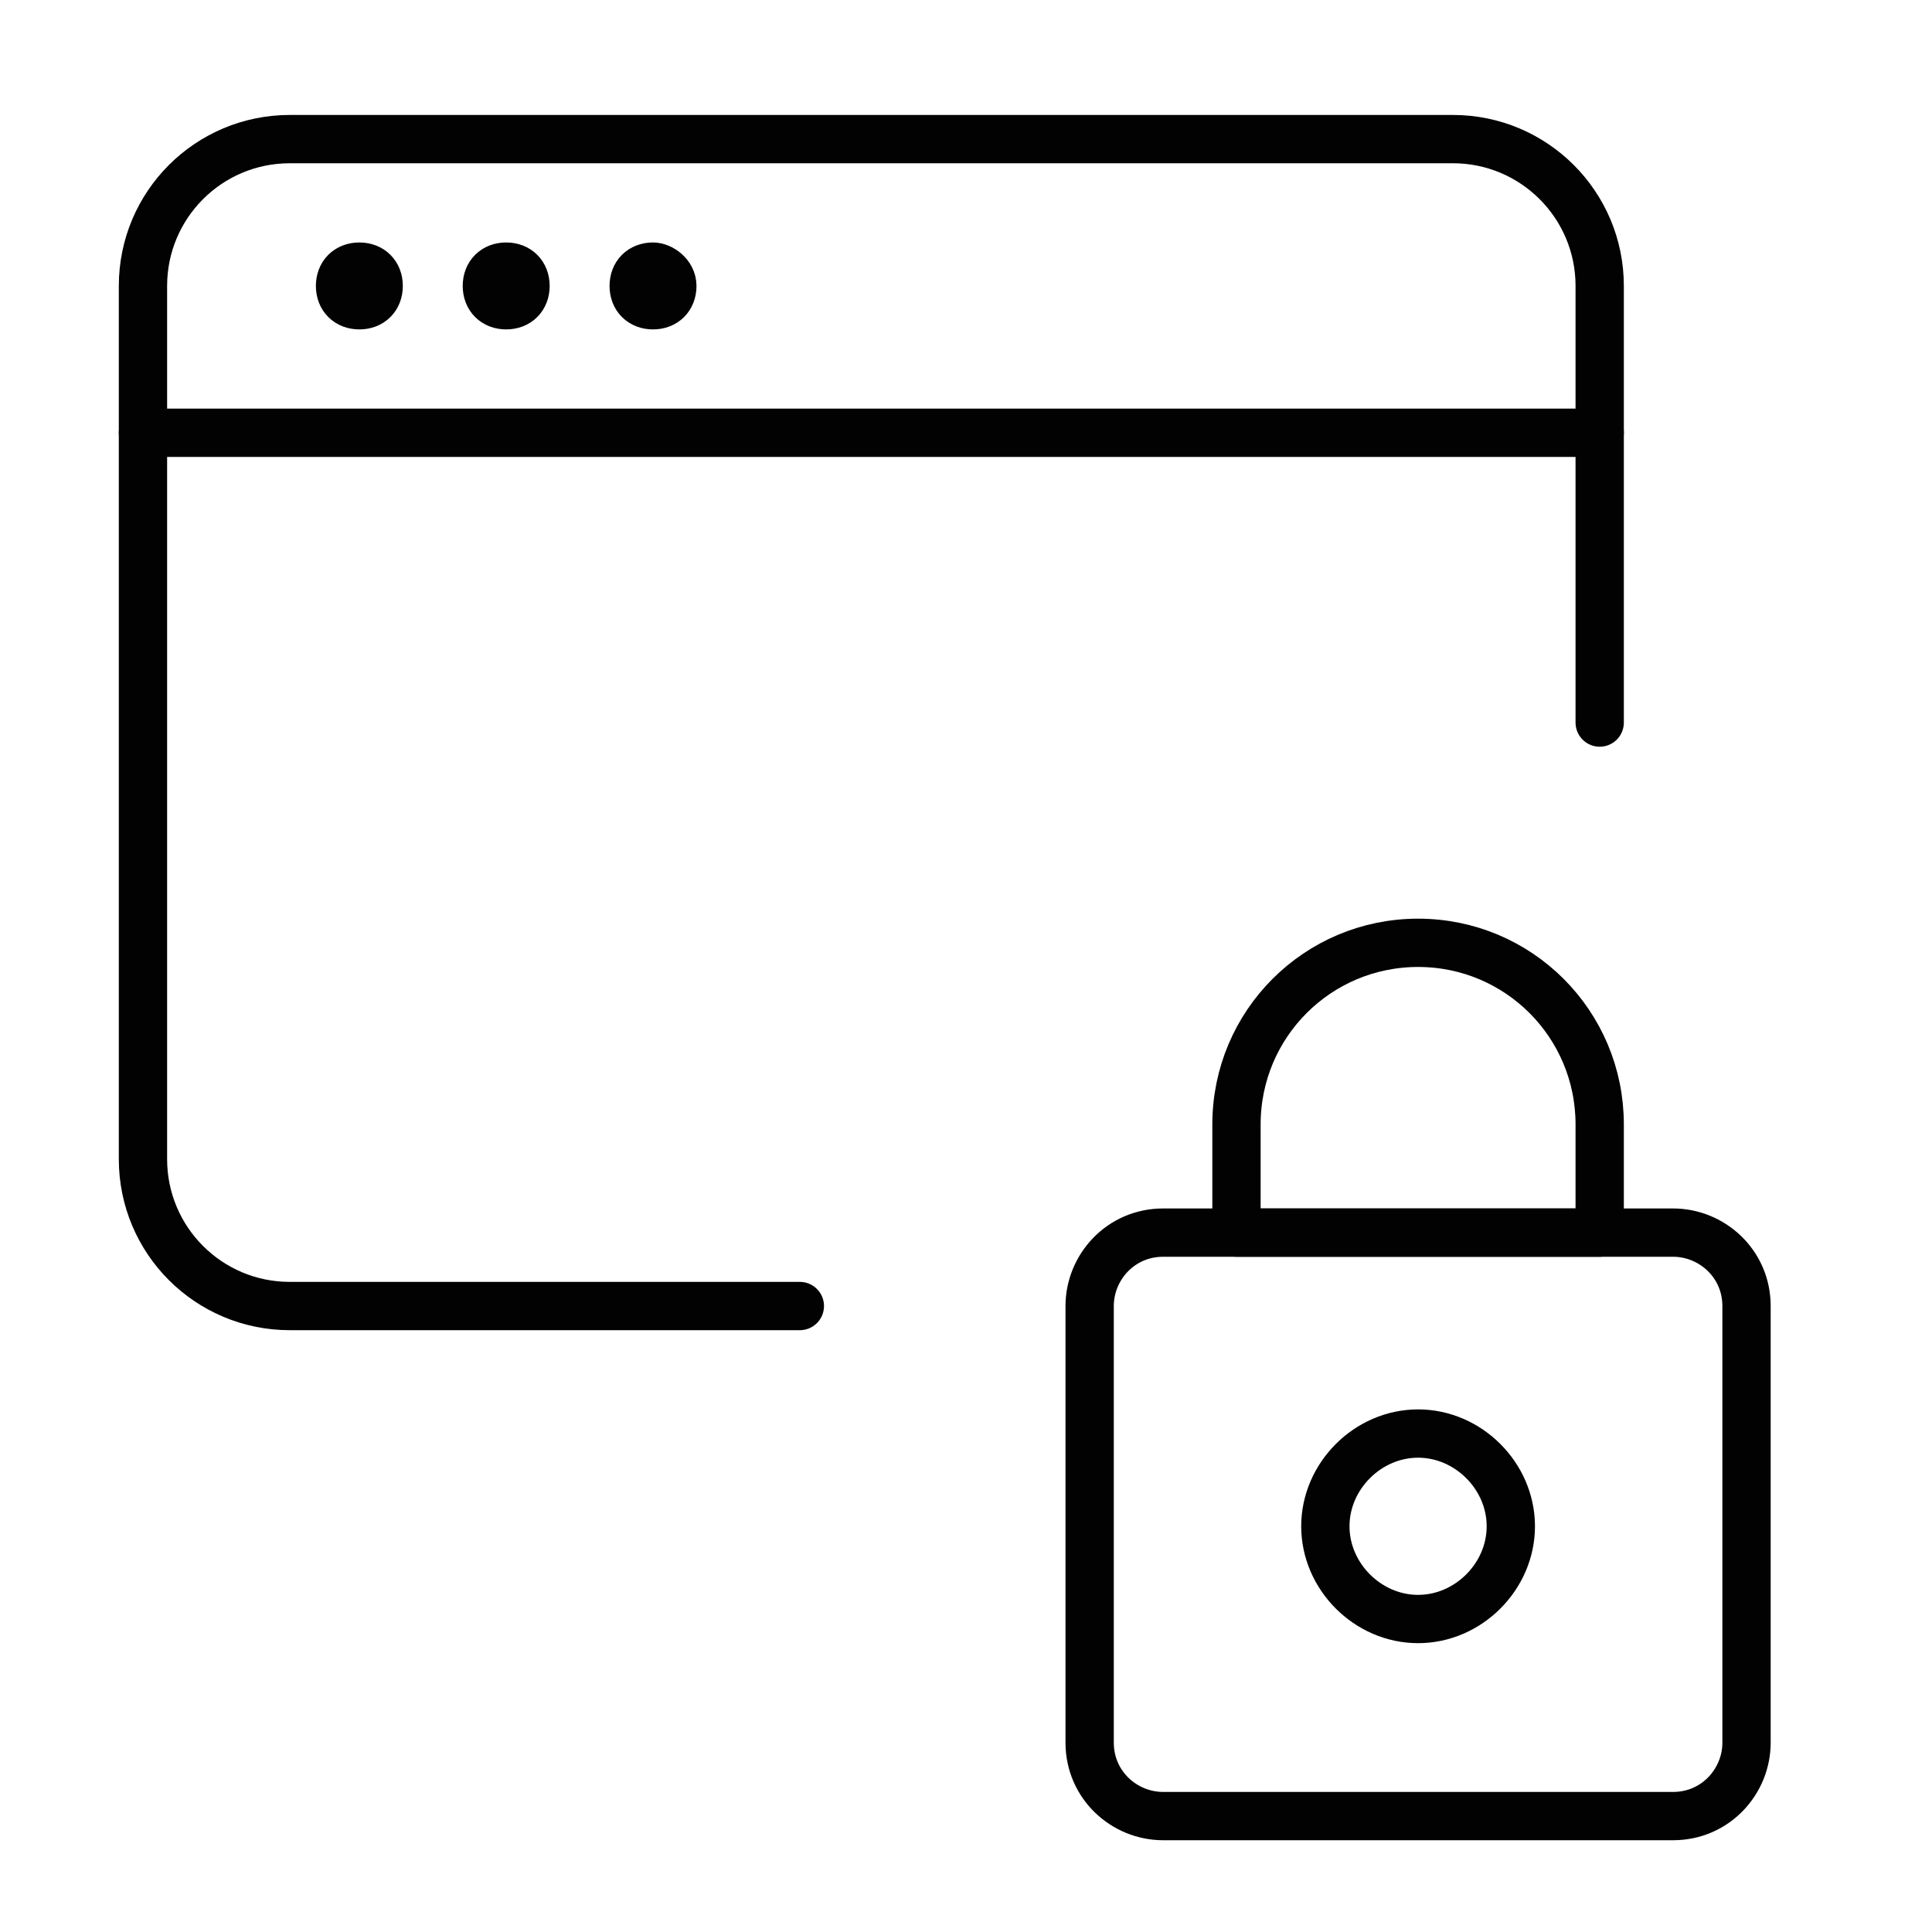 <?xml version="1.0" encoding="UTF-8"?>
<svg xmlns="http://www.w3.org/2000/svg" xmlns:xlink="http://www.w3.org/1999/xlink" version="1.1" id="Ebene_1" x="0px" y="0px" viewBox="0 0 50 50" style="enable-background:new 0 0 50 50;" xml:space="preserve">
<style type="text/css">
	.st0{fill:none;stroke:#020203;stroke-linecap:round;stroke-linejoin:round;}
	.st1{fill:none;stroke:#020203;stroke-width:1.615;stroke-linecap:round;stroke-linejoin:round;}
	.st2{fill:none;stroke:#020203;stroke-width:1.25;stroke-linecap:round;stroke-linejoin:round;}
	.st3{fill:none;stroke:#020203;stroke-width:1.362;stroke-linecap:round;stroke-linejoin:round;}
	.st4{fill:#020203;}
	.st5{fill:none;stroke:#020203;stroke-width:1.066;stroke-linecap:round;}
	.st6{fill:none;stroke:#020203;stroke-width:2.067;stroke-linecap:round;stroke-linejoin:round;}
	.st7{fill:none;stroke:#020203;stroke-width:3.512;stroke-linecap:round;stroke-linejoin:round;stroke-miterlimit:10;}
	.st8{fill:none;}
	
		.st9{clip-path:url(#SVGID_2_);fill:none;stroke:#020203;stroke-width:3.512;stroke-linecap:round;stroke-linejoin:round;stroke-miterlimit:10;}
	.st10{fill:none;stroke:#020203;stroke-width:1.271;stroke-linecap:round;stroke-linejoin:round;}
	.st11{fill:none;stroke:#020203;stroke-width:1.386;stroke-linecap:round;stroke-linejoin:round;}
	.st12{fill:none;stroke:#020203;stroke-width:1.59;stroke-linecap:round;stroke-linejoin:round;}
	.st13{fill:none;stroke:#020203;stroke-width:1.324;stroke-linecap:round;stroke-linejoin:round;}
	
		.st14{clip-path:url(#SVGID_4_);fill:none;stroke:#020203;stroke-width:1.25;stroke-linecap:round;stroke-linejoin:round;stroke-miterlimit:10;}
	.st15{fill:none;stroke:#020203;stroke-width:2.275;stroke-linecap:round;stroke-linejoin:round;}
	
		.st16{clip-path:url(#SVGID_6_);fill:none;stroke:#020203;stroke-width:1.296;stroke-linecap:round;stroke-linejoin:round;stroke-miterlimit:10;}
</style>
<g>
	<path id="Shape_1399_2_" class="st2" d="M3.7,11.2h37.7"></path>
	<path id="Shape_1400_2_" class="st2" d="M9.3,6.9c-0.3,0-0.5,0.2-0.5,0.5c0,0.3,0.2,0.5,0.5,0.5c0.3,0,0.5-0.2,0.5-0.5   C9.8,7.1,9.6,6.9,9.3,6.9"></path>
	<path id="Shape_1401_2_" class="st2" d="M13.1,6.9c-0.3,0-0.5,0.2-0.5,0.5c0,0.3,0.2,0.5,0.5,0.5c0.3,0,0.5-0.2,0.5-0.5   C13.6,7.1,13.4,6.9,13.1,6.9"></path>
	<path id="Shape_1402_2_" class="st2" d="M16.9,6.9c-0.3,0-0.5,0.2-0.5,0.5c0,0.3,0.2,0.5,0.5,0.5c0.3,0,0.5-0.2,0.5-0.5   C17.4,7.1,17.1,6.9,16.9,6.9"></path>
	<path id="Shape_1403_2_" class="st2" d="M20.7,33.8H7.5c-2.1,0-3.8-1.7-3.8-3.8V7.4c0-2.1,1.7-3.8,3.8-3.8h30.1   c2.1,0,3.8,1.7,3.8,3.8v11.3"></path>
	<path id="Rectangle-path_139_2_" class="st2" d="M28.2,33.8c0-1,0.8-1.9,1.9-1.9h13.2c1,0,1.9,0.8,1.9,1.9v11.3   c0,1-0.8,1.9-1.9,1.9H30.1c-1,0-1.9-0.8-1.9-1.9V33.8z"></path>
	<path id="Oval_106_7_" class="st2" d="M36.7,41.9c1.3,0,2.4-1.1,2.4-2.4c0-1.3-1.1-2.4-2.4-2.4c-1.3,0-2.4,1.1-2.4,2.4   C34.3,40.8,35.4,41.9,36.7,41.9z"></path>
	<path id="Shape_1404_2_" class="st2" d="M41.4,29.1c0-2.6-2.1-4.7-4.7-4.7c-2.6,0-4.7,2.1-4.7,4.7v2.8h9.4V29.1z"></path>
</g>
</svg>
